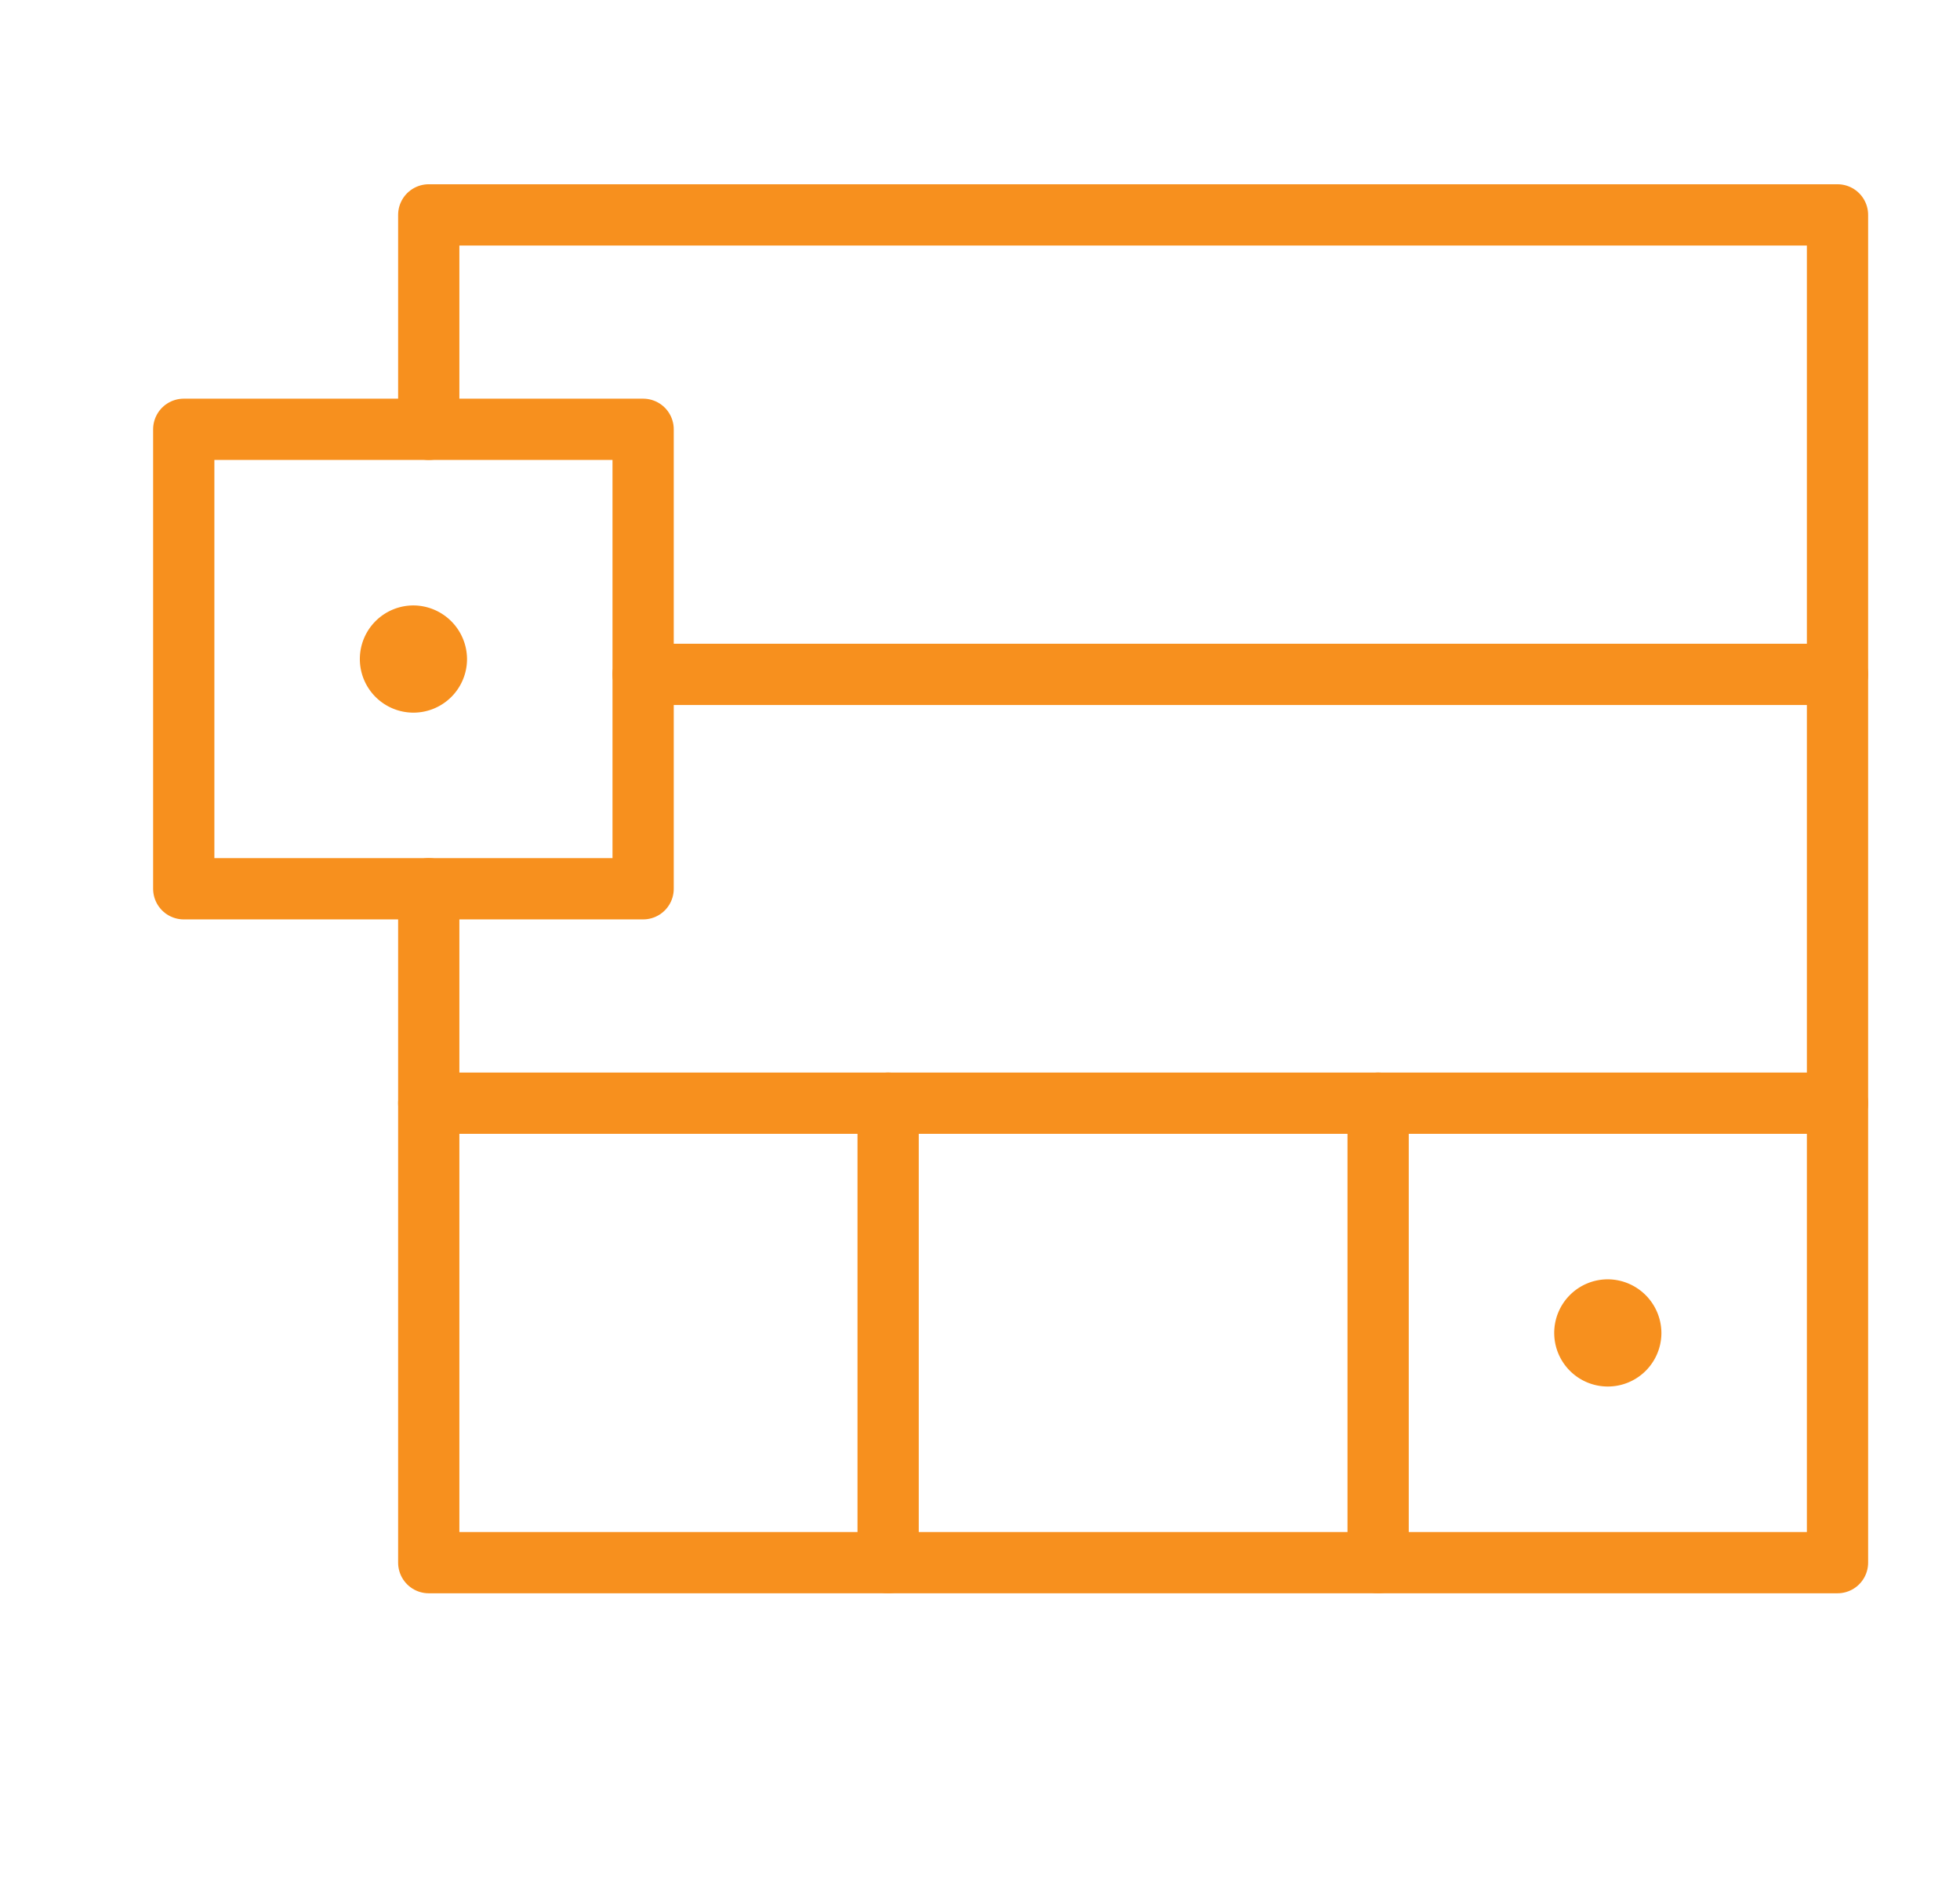 <svg viewBox="-1 -1 64 62" width="65" height="63" xmlns="http://www.w3.org/2000/svg"><g fill="none" stroke="#F7901E" stroke-linecap="round" stroke-linejoin="round" stroke-width="2"><path d="m52.25 42.5a.75.75 0 1 1 -.75-.75.76.76 0 0 1 .75.75"/><path d="m44 35v15"/><path d="m28 35v15"/><path d="m5 13h15v15h-15z"/><path d="m13.25 20.5a.75.75 0 1 1 -.75-.75.76.76 0 0 1 .75.75"/><path d="m59 21h-39"/><path d="m13 13v-7h46v44h-46v-22"/><path d="m13 35h46"/></g></svg>
